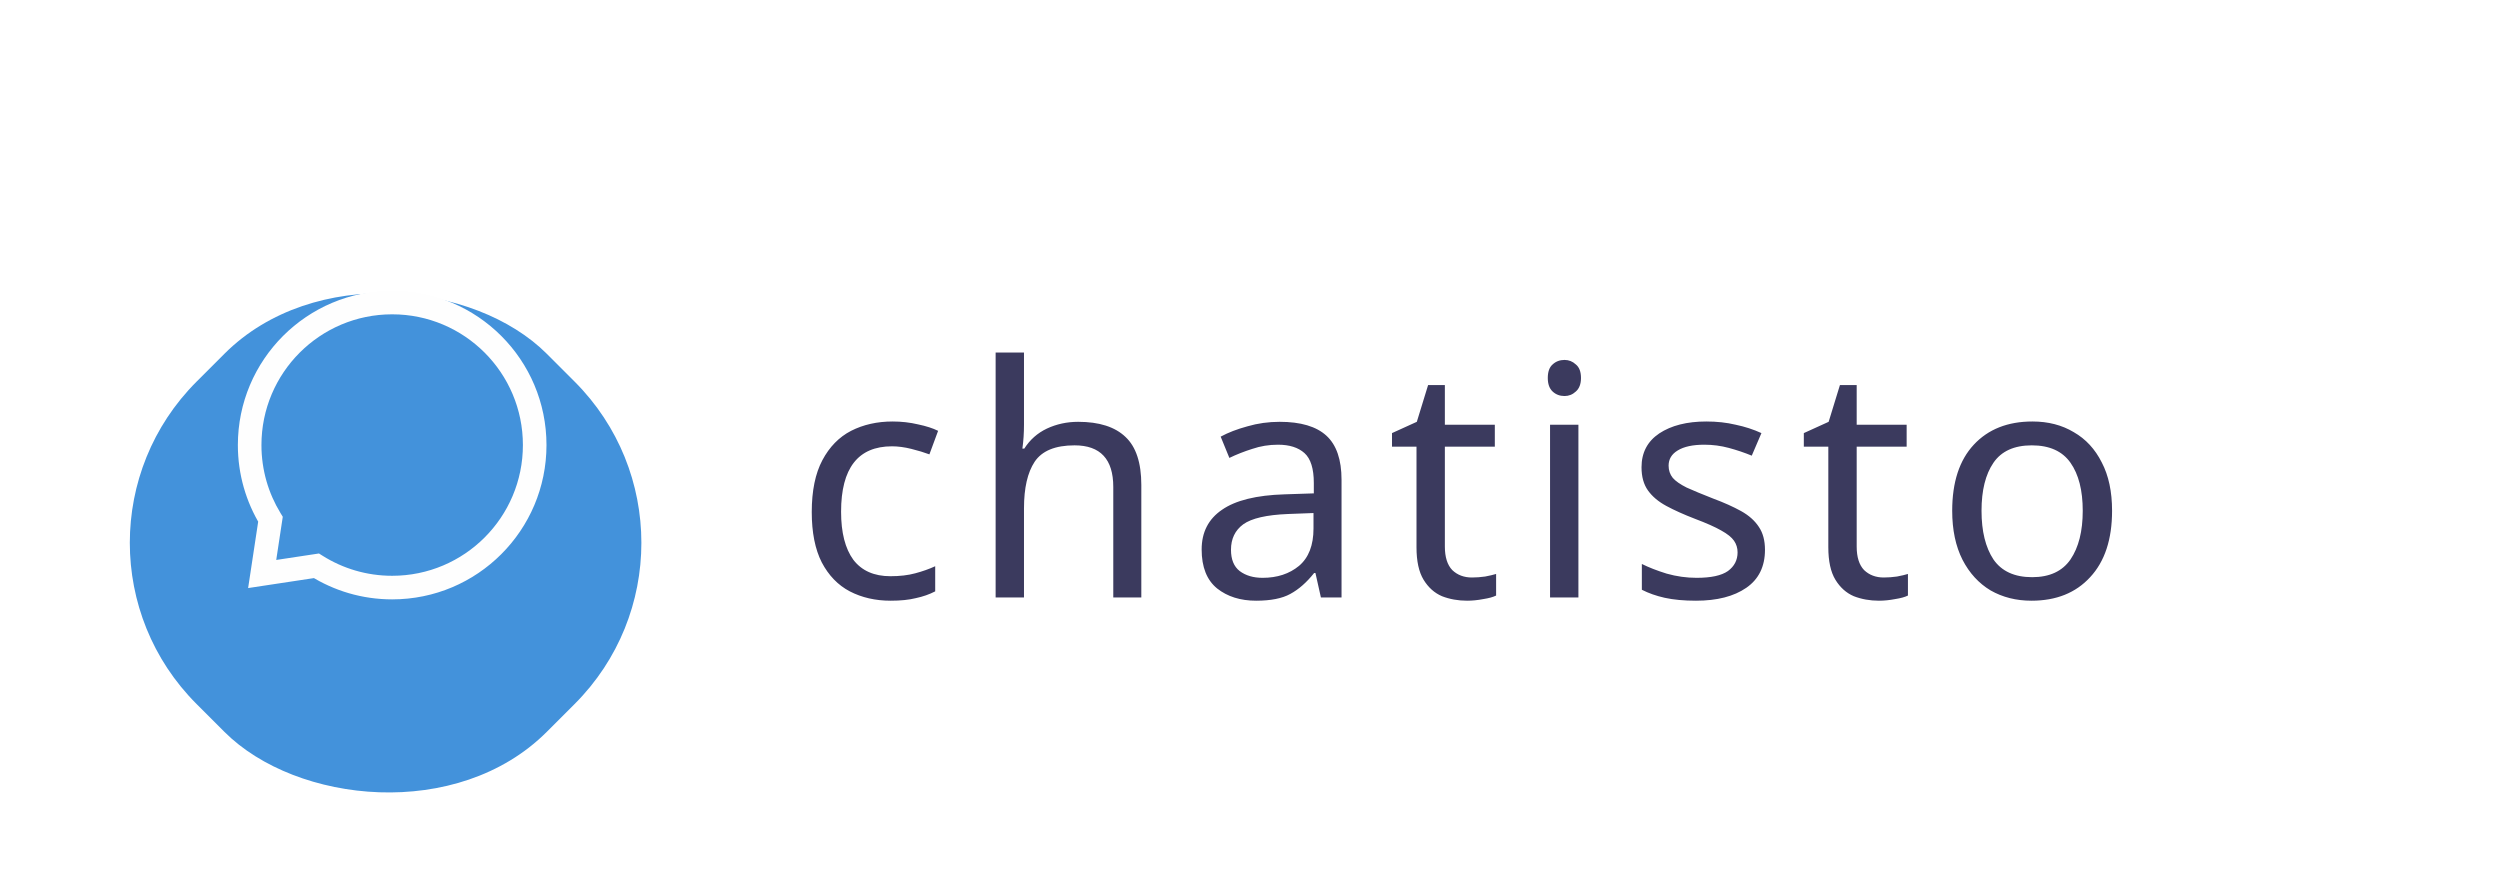 <svg width="636" height="227" viewBox="0 0 636 227" fill="none" xmlns="http://www.w3.org/2000/svg">
    <g clip-path="url(#clip0)">
        <rect width="636" height="227" fill="transparent"/>
        <path d="M226.6 152.82C222.719 152.82 219.247 152.027 216.186 150.442C213.179 148.857 210.801 146.397 209.052 143.062C207.357 139.727 206.51 135.463 206.51 130.27C206.51 124.858 207.412 120.457 209.216 117.068C211.02 113.679 213.453 111.191 216.514 109.606C219.63 108.021 223.156 107.228 227.092 107.228C229.333 107.228 231.493 107.474 233.57 107.966C235.647 108.403 237.342 108.95 238.654 109.606L236.44 115.592C235.128 115.1 233.597 114.635 231.848 114.198C230.099 113.761 228.459 113.542 226.928 113.542C218.291 113.542 213.972 119.091 213.972 130.188C213.972 135.491 215.011 139.563 217.088 142.406C219.22 145.194 222.363 146.588 226.518 146.588C228.923 146.588 231.028 146.342 232.832 145.85C234.691 145.358 236.385 144.757 237.916 144.046V150.442C236.44 151.207 234.8 151.781 232.996 152.164C231.247 152.601 229.115 152.82 226.6 152.82ZM260.504 89.68V107.966C260.504 110.153 260.368 112.203 260.094 114.116H260.586C262.008 111.875 263.921 110.18 266.326 109.032C268.786 107.884 271.438 107.31 274.28 107.31C279.638 107.31 283.656 108.595 286.334 111.164C289.013 113.679 290.352 117.751 290.352 123.382V152H283.218V123.874C283.218 116.822 279.938 113.296 273.378 113.296C268.458 113.296 265.069 114.69 263.21 117.478C261.406 120.211 260.504 124.147 260.504 129.286V152H253.288V89.68H260.504ZM325.544 107.31C330.901 107.31 334.865 108.485 337.434 110.836C340.003 113.187 341.288 116.931 341.288 122.07V152H336.04L334.646 145.768H334.318C332.405 148.173 330.382 149.95 328.25 151.098C326.173 152.246 323.275 152.82 319.558 152.82C315.567 152.82 312.26 151.781 309.636 149.704C307.012 147.572 305.7 144.265 305.7 139.782C305.7 135.409 307.422 132.047 310.866 129.696C314.31 127.291 319.613 125.979 326.774 125.76L334.236 125.514V122.89C334.236 119.227 333.443 116.685 331.858 115.264C330.273 113.843 328.031 113.132 325.134 113.132C322.838 113.132 320.651 113.487 318.574 114.198C316.497 114.854 314.556 115.619 312.752 116.494L310.538 111.082C312.451 110.043 314.72 109.169 317.344 108.458C319.968 107.693 322.701 107.31 325.544 107.31ZM334.154 130.516L327.676 130.762C322.209 130.981 318.41 131.855 316.278 133.386C314.201 134.917 313.162 137.076 313.162 139.864C313.162 142.324 313.9 144.128 315.376 145.276C316.907 146.424 318.847 146.998 321.198 146.998C324.915 146.998 328.004 145.987 330.464 143.964C332.924 141.887 334.154 138.716 334.154 134.452V130.516ZM374.461 146.916C375.554 146.916 376.675 146.834 377.823 146.67C378.971 146.451 379.9 146.233 380.611 146.014V151.508C379.845 151.891 378.752 152.191 377.331 152.41C375.909 152.683 374.543 152.82 373.231 152.82C370.935 152.82 368.803 152.437 366.835 151.672C364.921 150.852 363.363 149.458 362.161 147.49C360.958 145.522 360.357 142.761 360.357 139.208V113.624H354.125V110.18L360.439 107.31L363.309 97.962H367.573V108.048H380.283V113.624H367.573V139.044C367.573 141.723 368.201 143.718 369.459 145.03C370.771 146.287 372.438 146.916 374.461 146.916ZM398.022 91.566C399.115 91.566 400.072 91.948 400.892 92.714C401.766 93.424 402.204 94.573 402.204 96.158C402.204 97.689 401.766 98.837 400.892 99.602C400.072 100.367 399.115 100.75 398.022 100.75C396.819 100.75 395.808 100.367 394.988 99.602C394.168 98.837 393.758 97.689 393.758 96.158C393.758 94.573 394.168 93.424 394.988 92.714C395.808 91.948 396.819 91.566 398.022 91.566ZM401.548 108.048V152H394.332V108.048H401.548ZM449.01 139.864C449.01 144.128 447.425 147.353 444.254 149.54C441.084 151.727 436.82 152.82 431.462 152.82C428.401 152.82 425.75 152.574 423.508 152.082C421.322 151.59 419.381 150.907 417.686 150.032V143.472C419.436 144.347 421.54 145.167 424 145.932C426.515 146.643 429.057 146.998 431.626 146.998C435.289 146.998 437.94 146.424 439.58 145.276C441.22 144.073 442.04 142.488 442.04 140.52C442.04 139.427 441.74 138.443 441.138 137.568C440.537 136.693 439.444 135.819 437.858 134.944C436.328 134.069 434.114 133.085 431.216 131.992C428.374 130.899 425.941 129.805 423.918 128.712C421.896 127.619 420.338 126.307 419.244 124.776C418.151 123.245 417.604 121.277 417.604 118.872C417.604 115.155 419.108 112.285 422.114 110.262C425.176 108.239 429.166 107.228 434.086 107.228C436.765 107.228 439.252 107.501 441.548 108.048C443.899 108.54 446.086 109.251 448.108 110.18L445.648 115.92C443.79 115.155 441.849 114.499 439.826 113.952C437.804 113.405 435.726 113.132 433.594 113.132C430.642 113.132 428.374 113.624 426.788 114.608C425.258 115.537 424.492 116.822 424.492 118.462C424.492 119.665 424.848 120.703 425.558 121.578C426.269 122.398 427.444 123.218 429.084 124.038C430.779 124.803 433.02 125.733 435.808 126.826C438.596 127.865 440.974 128.931 442.942 130.024C444.91 131.117 446.414 132.457 447.452 134.042C448.491 135.573 449.01 137.513 449.01 139.864ZM479.229 146.916C480.322 146.916 481.443 146.834 482.591 146.67C483.739 146.451 484.668 146.233 485.379 146.014V151.508C484.613 151.891 483.52 152.191 482.099 152.41C480.677 152.683 479.311 152.82 477.999 152.82C475.703 152.82 473.571 152.437 471.603 151.672C469.689 150.852 468.131 149.458 466.929 147.49C465.726 145.522 465.125 142.761 465.125 139.208V113.624H458.893V110.18L465.207 107.31L468.077 97.962H472.341V108.048H485.051V113.624H472.341V139.044C472.341 141.723 472.969 143.718 474.227 145.03C475.539 146.287 477.206 146.916 479.229 146.916ZM537.311 129.942C537.311 137.213 535.453 142.843 531.735 146.834C528.073 150.825 523.098 152.82 516.811 152.82C512.93 152.82 509.459 151.945 506.397 150.196C503.391 148.392 501.013 145.795 499.263 142.406C497.514 138.962 496.639 134.807 496.639 129.942C496.639 122.671 498.471 117.068 502.133 113.132C505.796 109.196 510.771 107.228 517.057 107.228C521.048 107.228 524.547 108.13 527.553 109.934C530.615 111.683 532.993 114.253 534.687 117.642C536.437 120.977 537.311 125.077 537.311 129.942ZM504.101 129.942C504.101 135.135 505.113 139.263 507.135 142.324C509.213 145.331 512.493 146.834 516.975 146.834C521.403 146.834 524.656 145.331 526.733 142.324C528.811 139.263 529.849 135.135 529.849 129.942C529.849 124.749 528.811 120.676 526.733 117.724C524.656 114.772 521.376 113.296 516.893 113.296C512.411 113.296 509.158 114.772 507.135 117.724C505.113 120.676 504.101 124.749 504.101 129.942Z"
              fill="#3B3A5E"/>
        <g filter="url(#filter0_dd)">
            <rect x="9" y="114.095" width="126" height="126" rx="58" transform="rotate(-45 9 114.095)" fill="#4392DB"/>
        </g>
        <path d="M68.808 132.1L71.774 132.55L71.938 131.469L71.368 130.536L68.808 132.1ZM66.698 146.028L63.732 145.579L63.122 149.604L67.147 148.994L66.698 146.028ZM80.493 143.938L82.09 141.398L81.146 140.805L80.044 140.972L80.493 143.938ZM133.026 113.222C133.026 131.591 118.136 146.481 99.769 146.481L99.769 152.481C121.45 152.481 139.026 134.904 139.026 113.222L133.026 113.222ZM99.769 79.963C118.136 79.963 133.026 94.853 133.026 113.222L139.026 113.222C139.026 91.54 121.45 73.963 99.769 73.963L99.769 79.963ZM66.512 113.222C66.513 94.853 81.402 79.963 99.769 79.963L99.769 73.963C78.088 73.963 60.513 91.54 60.512 113.222L66.512 113.222ZM71.368 130.536C68.288 125.495 66.512 119.57 66.512 113.222L60.512 113.222C60.512 120.705 62.609 127.708 66.248 133.664L71.368 130.536ZM69.664 146.478L71.774 132.55L65.842 131.651L63.732 145.579L69.664 146.478ZM80.044 140.972L66.249 143.062L67.147 148.994L80.943 146.904L80.044 140.972ZM99.769 146.481C93.267 146.481 87.21 144.618 82.09 141.398L78.896 146.477C84.944 150.281 92.104 152.481 99.769 152.481L99.769 146.481Z"
              fill="#FEFEFE"/>
    </g>
    <defs>
        <filter id="filter0_dd" x="-35" y="1" width="266.191" height="266.191" filterUnits="userSpaceOnUse"
                color-interpolation-filters="sRGB">
            <feFlood flood-opacity="0" result="BackgroundImageFix"/>
            <feColorMatrix in="SourceAlpha" type="matrix" values="0 0 0 0 0 0 0 0 0 0 0 0 0 0 0 0 0 0 127 0"/>
            <feOffset dy="20"/>
            <feGaussianBlur stdDeviation="22"/>
            <feColorMatrix type="matrix" values="0 0 0 0 0.506 0 0 0 0 0.478 0 0 0 0 0.565 0 0 0 0.17 0"/>
            <feBlend mode="normal" in2="BackgroundImageFix" result="effect1_dropShadow"/>
            <feColorMatrix in="SourceAlpha" type="matrix" values="0 0 0 0 0 0 0 0 0 0 0 0 0 0 0 0 0 0 127 0"/>
            <feOffset dy="4"/>
            <feGaussianBlur stdDeviation="2"/>
            <feColorMatrix type="matrix" values="0 0 0 0 0.506 0 0 0 0 0.478 0 0 0 0 0.565 0 0 0 0.05 0"/>
            <feBlend mode="normal" in2="effect1_dropShadow" result="effect2_dropShadow"/>
            <feBlend mode="normal" in="SourceGraphic" in2="effect2_dropShadow" result="shape"/>
        </filter>
        <clipPath id="clip0">
            <rect width="636" height="227" fill="white"/>
        </clipPath>
    </defs>
</svg>
